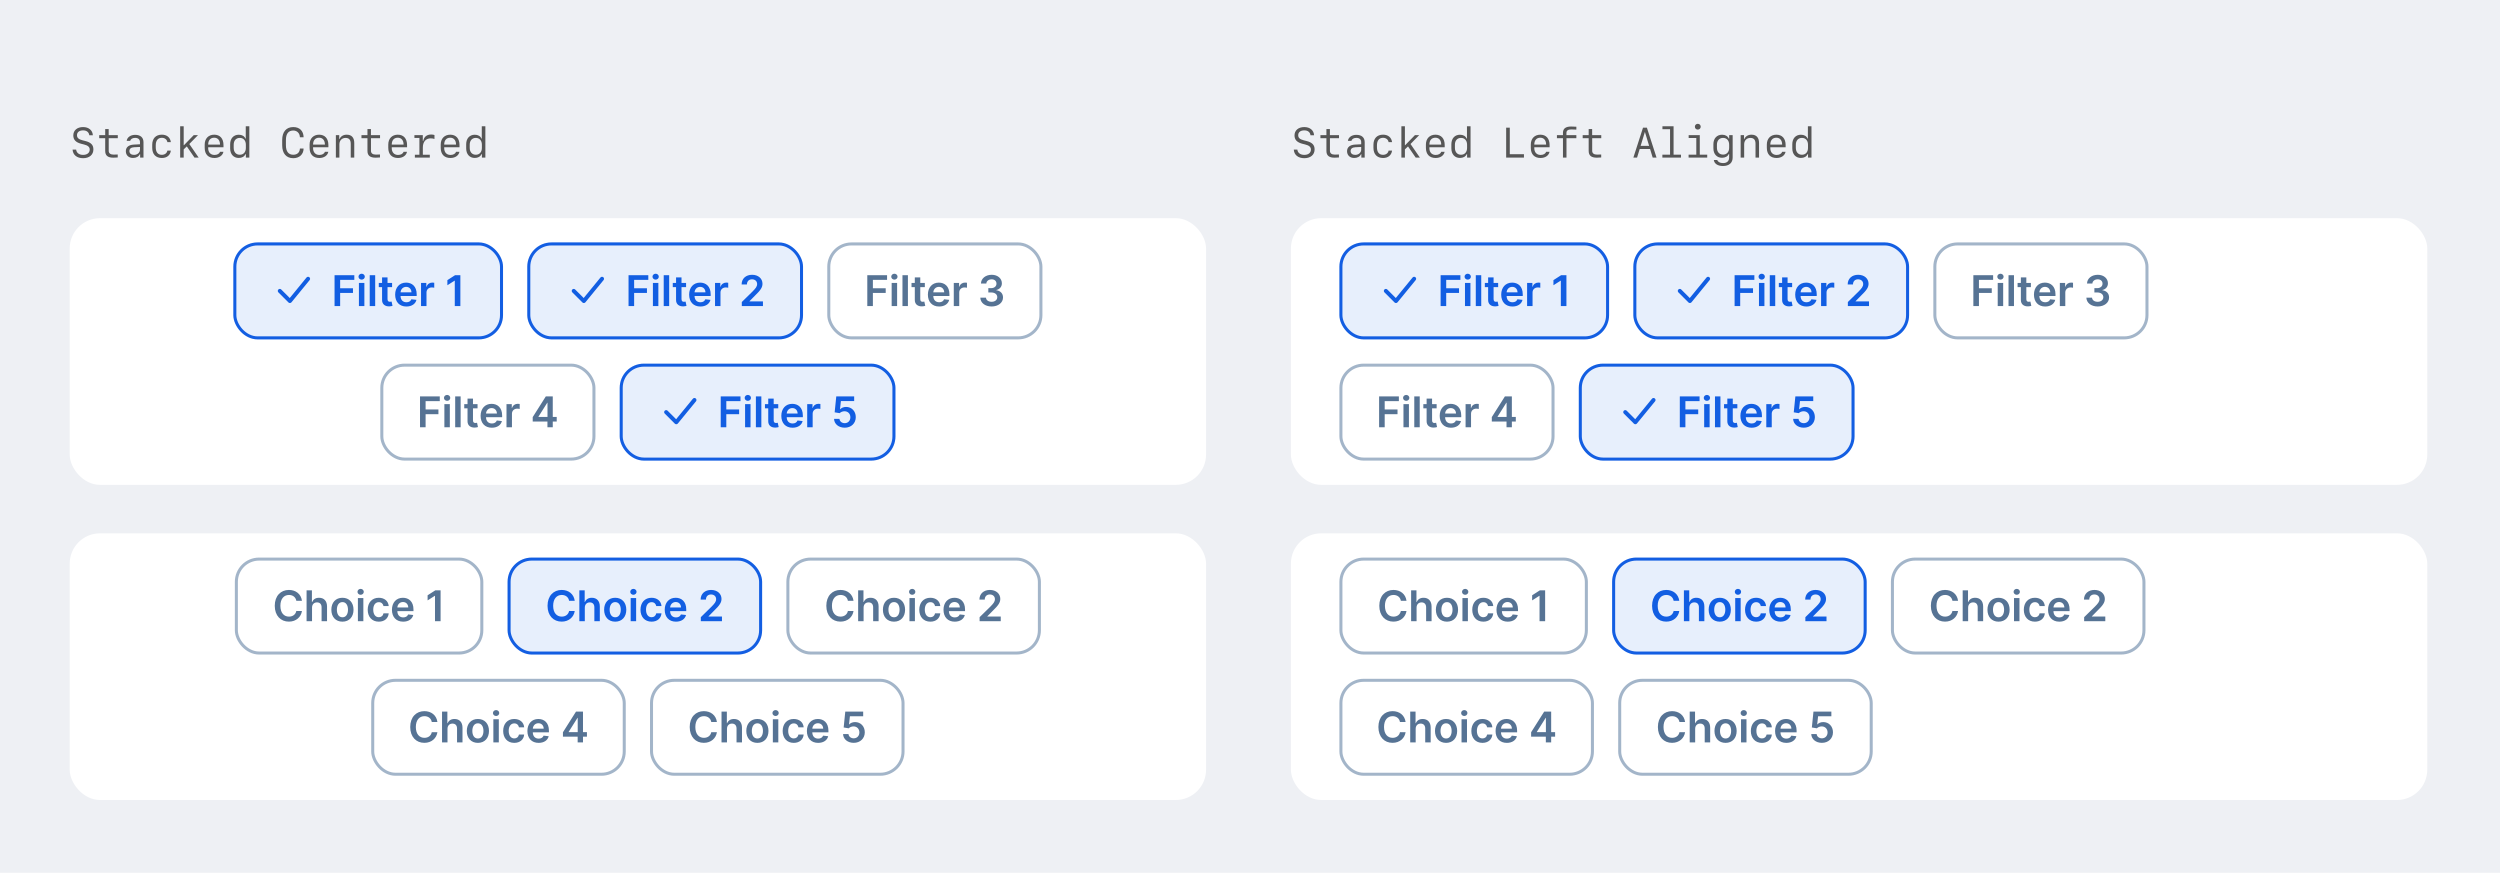 <svg width="825" height="288" viewBox="0 0 825 288" fill="none" xmlns="http://www.w3.org/2000/svg">
<rect width="825" height="288" fill="#EEF0F4"/>
<path d="M23.95 49.375C24.053 51.125 25.386 52.205 27.423 52.205C29.487 52.205 30.82 51.077 30.82 49.307C30.82 47.823 30.014 46.989 28.1 46.518L27.238 46.299C25.953 45.977 25.406 45.485 25.406 44.631C25.406 43.626 26.165 43.024 27.43 43.024C28.592 43.024 29.344 43.626 29.467 44.645H30.643C30.561 43.004 29.282 41.931 27.423 41.931C25.454 41.931 24.189 43.018 24.189 44.699C24.189 46.128 25.017 46.996 26.849 47.461L27.696 47.673C29.029 48.001 29.604 48.514 29.604 49.368C29.604 50.428 28.742 51.111 27.43 51.111C26.117 51.111 25.249 50.455 25.126 49.375H23.95ZM34.717 42.594V44.603H32.741V45.595H34.717V49.792C34.717 51.337 35.571 52.034 37.41 52.034C37.766 52.034 38.668 52 38.852 51.966V50.981C38.654 51.002 37.909 51.023 37.492 51.023C36.446 51.023 35.879 50.585 35.879 49.778V45.595H38.873V44.603H35.865V42.594H34.717ZM43.884 52.13C44.964 52.13 45.77 51.685 46.126 50.893H46.242V52.007H47.35V46.928C47.35 45.383 46.352 44.494 44.608 44.494C43.091 44.494 41.942 45.308 41.806 46.497H42.947C43.139 45.861 43.74 45.499 44.595 45.499C45.627 45.499 46.194 46.012 46.194 46.941V47.611L44.157 47.714C42.469 47.803 41.525 48.582 41.525 49.895C41.525 51.241 42.469 52.13 43.884 52.13ZM44.219 51.111C43.282 51.111 42.701 50.633 42.701 49.853C42.701 49.081 43.248 48.637 44.287 48.589L46.194 48.5V49.375C46.194 50.366 45.34 51.111 44.219 51.111ZM56.38 46.894C56.188 45.369 55.067 44.44 53.427 44.44C51.41 44.44 50.234 45.677 50.234 47.803V48.773C50.234 50.899 51.41 52.137 53.427 52.137C55.067 52.137 56.195 51.214 56.38 49.703H55.231C55.088 50.551 54.363 51.091 53.406 51.091C52.114 51.091 51.397 50.216 51.397 48.623V47.953C51.397 46.36 52.114 45.478 53.406 45.478C54.363 45.478 55.088 46.025 55.231 46.894H56.38ZM60.707 47.912H60.618V41.671H59.456V52H60.618V49.3L61.644 48.315L64.173 52H65.554L62.471 47.523L65.349 44.583H63.94L60.707 47.912ZM72.602 50.086C72.397 50.735 71.706 51.132 70.769 51.132C69.505 51.132 68.698 50.257 68.698 48.897V48.596H73.75V47.871C73.75 45.725 72.615 44.446 70.688 44.446C68.801 44.446 67.55 45.731 67.55 47.687V48.801C67.55 50.913 68.732 52.137 70.769 52.137C72.328 52.137 73.504 51.31 73.73 50.086H72.602ZM70.681 45.444C71.877 45.444 72.602 46.299 72.602 47.714H68.698C68.698 46.292 69.443 45.444 70.681 45.444ZM78.788 52.123C79.848 52.123 80.627 51.685 81.01 50.865H81.14V52H82.281V41.671H81.099V45.731H80.976C80.654 44.918 79.861 44.46 78.788 44.46C77.072 44.46 75.951 45.697 75.951 47.598V48.978C75.951 50.886 77.072 52.123 78.788 52.123ZM79.13 51.063C77.906 51.063 77.12 50.182 77.12 48.815V47.748C77.12 46.381 77.906 45.506 79.13 45.506C80.347 45.506 81.133 46.381 81.133 47.748V48.815C81.133 50.188 80.347 51.063 79.13 51.063ZM96.787 51.063C95.188 51.063 94.353 49.99 94.353 47.946V46.19C94.353 44.145 95.188 43.072 96.78 43.072C98.045 43.072 98.927 43.968 98.968 45.301H100.191C100.15 43.195 98.865 41.931 96.787 41.931C94.47 41.931 93.123 43.496 93.123 46.19V47.946C93.123 50.64 94.47 52.205 96.787 52.205C98.804 52.205 100.185 50.913 100.185 49.006H98.968C98.934 50.277 98.1 51.063 96.787 51.063ZM107.219 50.086C107.014 50.735 106.323 51.132 105.387 51.132C104.122 51.132 103.315 50.257 103.315 48.897V48.596H108.367V47.871C108.367 45.725 107.232 44.446 105.305 44.446C103.418 44.446 102.167 45.731 102.167 47.687V48.801C102.167 50.913 103.35 52.137 105.387 52.137C106.945 52.137 108.121 51.31 108.347 50.086H107.219ZM105.298 45.444C106.494 45.444 107.219 46.299 107.219 47.714H103.315C103.315 46.292 104.061 45.444 105.298 45.444ZM110.835 52H111.997V47.632C111.997 46.367 112.817 45.513 114.041 45.513C115.196 45.513 115.743 46.142 115.743 47.481V52H116.905V47.188C116.905 45.41 116.03 44.446 114.417 44.446C113.289 44.446 112.441 44.966 112.045 45.889H111.949V44.583H110.835V52ZM121.26 42.594V44.603H119.284V45.595H121.26V49.792C121.26 51.337 122.114 52.034 123.953 52.034C124.309 52.034 125.211 52 125.396 51.966V50.981C125.197 51.002 124.452 51.023 124.035 51.023C122.989 51.023 122.422 50.585 122.422 49.778V45.595H125.416V44.603H122.408V42.594H121.26ZM133.182 50.086C132.977 50.735 132.286 51.132 131.35 51.132C130.085 51.132 129.278 50.257 129.278 48.897V48.596H134.33V47.871C134.33 45.725 133.195 44.446 131.268 44.446C129.381 44.446 128.13 45.731 128.13 47.687V48.801C128.13 50.913 129.312 52.137 131.35 52.137C132.908 52.137 134.084 51.31 134.31 50.086H133.182ZM131.261 45.444C132.457 45.444 133.182 46.299 133.182 47.714H129.278C129.278 46.292 130.023 45.444 131.261 45.444ZM139.539 48.678C139.539 46.791 140.51 45.656 142.15 45.656C142.554 45.656 143.032 45.738 143.374 45.861V44.556C143.128 44.453 142.725 44.392 142.301 44.392C140.872 44.392 139.949 45.102 139.676 46.477H139.525V44.583H136.757V45.513H138.404V51.07H136.907V52H141.836V51.07H139.539V48.678ZM150.49 50.086C150.285 50.735 149.595 51.132 148.658 51.132C147.394 51.132 146.587 50.257 146.587 48.897V48.596H151.639V47.871C151.639 45.725 150.504 44.446 148.576 44.446C146.689 44.446 145.438 45.731 145.438 47.687V48.801C145.438 50.913 146.621 52.137 148.658 52.137C150.217 52.137 151.393 51.31 151.618 50.086H150.49ZM148.569 45.444C149.766 45.444 150.49 46.299 150.49 47.714H146.587C146.587 46.292 147.332 45.444 148.569 45.444ZM156.677 52.123C157.736 52.123 158.516 51.685 158.898 50.865H159.028V52H160.17V41.671H158.987V45.731H158.864C158.543 44.918 157.75 44.46 156.677 44.46C154.961 44.46 153.84 45.697 153.84 47.598V48.978C153.84 50.886 154.961 52.123 156.677 52.123ZM157.019 51.063C155.795 51.063 155.009 50.182 155.009 48.815V47.748C155.009 46.381 155.795 45.506 157.019 45.506C158.235 45.506 159.021 46.381 159.021 47.748V48.815C159.021 50.188 158.235 51.063 157.019 51.063Z" fill="#565656"/>
<rect x="23" y="72" width="375" height="88" rx="10" fill="white"/>
<g clip-path="url(#clip0_937_15391)">
<rect width="16" height="16" transform="translate(89 88)" fill="white" fill-opacity="0.01"/>
<path d="M92.805 95.532C92.544 95.271 92.122 95.271 91.862 95.532C91.602 95.792 91.602 96.214 91.862 96.475L95.195 99.808C95.474 100.087 95.933 100.064 96.183 99.759L102.183 92.425C102.416 92.14 102.374 91.72 102.089 91.487C101.804 91.254 101.384 91.296 101.151 91.581L95.617 98.344L92.805 95.532Z" fill="#135EE2"/>
<path d="M110.404 101V90.818H116.926V92.364H112.248V95.129H116.479V96.675H112.248V101H110.404ZM118.443 101V93.364H120.243V101H118.443ZM119.348 92.28C118.771 92.28 118.304 91.842 118.304 91.305C118.304 90.763 118.771 90.326 119.348 90.326C119.92 90.326 120.387 90.763 120.387 91.305C120.387 91.842 119.92 92.28 119.348 92.28ZM123.809 90.818V101H122.01V90.818H123.809ZM129.389 93.364V94.756H127.883V98.703C127.883 99.429 128.246 99.588 128.698 99.588C128.922 99.588 129.126 99.543 129.225 99.519L129.529 100.925C129.335 100.99 128.982 101.089 128.47 101.104C127.117 101.144 126.073 100.438 126.083 99.001V94.756H124.999V93.364H126.083V91.534H127.883V93.364H129.389ZM134.109 101.149C131.807 101.149 130.4 99.623 130.4 97.227C130.4 94.87 131.827 93.264 134.015 93.264C135.894 93.264 137.505 94.442 137.505 97.122V97.674H132.185C132.2 98.981 132.971 99.747 134.134 99.747C134.91 99.747 135.506 99.409 135.75 98.763L137.43 98.952C137.112 100.279 135.889 101.149 134.109 101.149ZM132.19 96.461H135.78C135.77 95.422 135.074 94.666 134.039 94.666C132.966 94.666 132.245 95.487 132.19 96.461ZM138.943 101V93.364H140.688V94.636H140.768C141.046 93.751 141.777 93.254 142.652 93.254C142.851 93.254 143.134 93.274 143.298 93.304V94.96C143.144 94.91 142.766 94.855 142.463 94.855C141.474 94.855 140.743 95.541 140.743 96.511V101H138.943ZM151.92 90.818V101H150.076V92.613H150.016L147.635 94.134V92.444L150.165 90.818H151.92Z" fill="#135EE2"/>
<rect opacity="0.1" x="77" y="80" width="89" height="32" fill="#135EE2"/>
</g>
<rect x="77.5" y="80.5" width="88" height="31" rx="7.5" stroke="#135EE2"/>
<g clip-path="url(#clip1_937_15391)">
<rect width="16" height="16" transform="translate(186 88)" fill="white" fill-opacity="0.01"/>
<path d="M189.805 95.532C189.544 95.271 189.122 95.271 188.862 95.532C188.602 95.792 188.602 96.214 188.862 96.475L192.195 99.808C192.474 100.087 192.933 100.064 193.183 99.759L199.183 92.425C199.416 92.14 199.374 91.72 199.089 91.487C198.804 91.254 198.384 91.296 198.151 91.581L192.617 98.344L189.805 95.532Z" fill="#135EE2"/>
<path d="M207.419 101V90.818H213.942V92.364H209.264V95.129H213.495V96.675H209.264V101H207.419ZM215.459 101V93.364H217.259V101H215.459ZM216.364 92.28C215.787 92.28 215.32 91.842 215.32 91.305C215.32 90.763 215.787 90.326 216.364 90.326C216.935 90.326 217.403 90.763 217.403 91.305C217.403 91.842 216.935 92.28 216.364 92.28ZM220.825 90.818V101H219.025V90.818H220.825ZM226.405 93.364V94.756H224.899V98.703C224.899 99.429 225.261 99.588 225.714 99.588C225.938 99.588 226.141 99.543 226.241 99.519L226.544 100.925C226.35 100.99 225.997 101.089 225.485 101.104C224.133 101.144 223.089 100.438 223.099 99.001V94.756H222.015V93.364H223.099V91.534H224.899V93.364H226.405ZM231.125 101.149C228.823 101.149 227.416 99.623 227.416 97.227C227.416 94.87 228.843 93.264 231.03 93.264C232.91 93.264 234.52 94.442 234.52 97.122V97.674H229.201C229.216 98.981 229.986 99.747 231.15 99.747C231.925 99.747 232.522 99.409 232.765 98.763L234.446 98.952C234.128 100.279 232.905 101.149 231.125 101.149ZM229.206 96.461H232.795C232.785 95.422 232.089 94.666 231.055 94.666C229.981 94.666 229.26 95.487 229.206 96.461ZM235.959 101V93.364H237.704V94.636H237.783C238.062 93.751 238.793 93.254 239.668 93.254C239.867 93.254 240.15 93.274 240.314 93.304V94.96C240.16 94.91 239.782 94.855 239.479 94.855C238.489 94.855 237.759 95.541 237.759 96.511V101H235.959ZM244.794 101V99.668L248.329 96.202C249.333 95.183 249.851 94.577 249.851 93.727C249.851 92.767 249.13 92.175 248.16 92.175C247.146 92.175 246.49 92.827 246.49 93.866H244.735C244.735 91.932 246.167 90.679 248.185 90.679C250.233 90.679 251.62 91.927 251.62 93.632C251.62 94.781 251.074 95.705 249.095 97.604L247.34 99.389V99.459H251.775V101H244.794Z" fill="#135EE2"/>
<rect opacity="0.1" x="174" y="80" width="91" height="32" fill="#135EE2"/>
</g>
<rect x="174.5" y="80.5" width="90" height="31" rx="7.5" stroke="#135EE2"/>
<rect x="273.5" y="80.5" width="70" height="31" rx="7.5" stroke="#A3B5C9"/>
<path d="M286.207 101V90.818H292.73V92.364H288.052V95.129H292.283V96.675H288.052V101H286.207ZM294.247 101V93.364H296.047V101H294.247ZM295.152 92.28C294.575 92.28 294.108 91.842 294.108 91.305C294.108 90.763 294.575 90.326 295.152 90.326C295.724 90.326 296.191 90.763 296.191 91.305C296.191 91.842 295.724 92.28 295.152 92.28ZM299.613 90.818V101H297.813V90.818H299.613ZM305.193 93.364V94.756H303.687V98.703C303.687 99.429 304.05 99.588 304.502 99.588C304.726 99.588 304.93 99.543 305.029 99.519L305.332 100.925C305.138 100.99 304.785 101.089 304.273 101.104C302.921 101.144 301.877 100.438 301.887 99.001V94.756H300.803V93.364H301.887V91.534H303.687V93.364H305.193ZM309.913 101.149C307.611 101.149 306.204 99.623 306.204 97.227C306.204 94.87 307.631 93.264 309.818 93.264C311.698 93.264 313.308 94.442 313.308 97.122V97.674H307.989C308.004 98.981 308.774 99.747 309.938 99.747C310.713 99.747 311.31 99.409 311.553 98.763L313.234 98.952C312.916 100.279 311.693 101.149 309.913 101.149ZM307.994 96.461H311.583C311.573 95.422 310.877 94.666 309.843 94.666C308.769 94.666 308.048 95.487 307.994 96.461ZM314.747 101V93.364H316.492V94.636H316.572C316.85 93.751 317.581 93.254 318.456 93.254C318.655 93.254 318.938 93.274 319.102 93.304V94.96C318.948 94.91 318.57 94.855 318.267 94.855C317.277 94.855 316.547 95.541 316.547 96.511V101H314.747ZM327.237 101.139C325.089 101.139 323.553 99.951 323.503 98.231H325.372C325.417 99.061 326.208 99.593 327.232 99.593C328.32 99.593 329.101 98.977 329.096 98.077C329.101 97.157 328.335 96.511 327.048 96.511H326.148V95.089H327.048C328.102 95.089 328.837 94.497 328.833 93.607C328.837 92.752 328.206 92.175 327.257 92.175C326.317 92.175 325.521 92.707 325.492 93.562H323.717C323.757 91.857 325.288 90.679 327.266 90.679C329.3 90.679 330.622 91.947 330.617 93.498C330.622 94.641 329.882 95.462 328.778 95.7V95.78C330.205 95.984 331 96.898 330.995 98.171C331 99.891 329.414 101.139 327.237 101.139Z" fill="#567394"/>
<rect x="126" y="120.5" width="70" height="31" rx="7.5" stroke="#A3B5C9"/>
<path d="M138.605 141V130.818H145.128V132.364H140.449V135.129H144.68V136.675H140.449V141H138.605ZM146.644 141V133.364H148.444V141H146.644ZM147.549 132.28C146.973 132.28 146.505 131.842 146.505 131.305C146.505 130.763 146.973 130.326 147.549 130.326C148.121 130.326 148.588 130.763 148.588 131.305C148.588 131.842 148.121 132.28 147.549 132.28ZM152.011 130.818V141H150.211V130.818H152.011ZM157.59 133.364V134.756H156.084V138.703C156.084 139.429 156.447 139.588 156.899 139.588C157.123 139.588 157.327 139.543 157.426 139.518L157.73 140.925C157.536 140.99 157.183 141.089 156.671 141.104C155.318 141.144 154.274 140.438 154.284 139.001V134.756H153.201V133.364H154.284V131.534H156.084V133.364H157.59ZM162.31 141.149C160.008 141.149 158.601 139.623 158.601 137.227C158.601 134.87 160.028 133.264 162.216 133.264C164.095 133.264 165.706 134.442 165.706 137.122V137.674H160.386C160.401 138.982 161.172 139.747 162.335 139.747C163.111 139.747 163.707 139.409 163.951 138.763L165.631 138.952C165.313 140.279 164.09 141.149 162.31 141.149ZM160.391 136.461H163.981C163.971 135.422 163.275 134.666 162.241 134.666C161.167 134.666 160.446 135.487 160.391 136.461ZM167.144 141V133.364H168.889V134.636H168.969C169.247 133.751 169.978 133.254 170.853 133.254C171.052 133.254 171.335 133.274 171.5 133.304V134.96C171.345 134.91 170.968 134.855 170.664 134.855C169.675 134.855 168.944 135.541 168.944 136.511V141H167.144ZM175.796 139.111V137.644L180.116 130.818H182.413V137.594H183.716V139.111H182.413V141H180.653V139.111H175.796ZM180.673 137.594V132.906H180.594L177.685 137.515V137.594H180.673Z" fill="#567394"/>
<g clip-path="url(#clip2_937_15391)">
<rect width="16" height="16" transform="translate(216.5 128)" fill="white" fill-opacity="0.01"/>
<path d="M220.305 135.532C220.044 135.271 219.622 135.271 219.362 135.532C219.102 135.792 219.102 136.214 219.362 136.475L222.695 139.808C222.974 140.087 223.433 140.064 223.683 139.759L229.683 132.425C229.916 132.14 229.874 131.72 229.589 131.487C229.304 131.254 228.884 131.296 228.651 131.581L223.117 138.344L220.305 135.532Z" fill="#135EE2"/>
<path d="M237.837 141V130.818H244.36V132.364H239.682V135.129H243.913V136.675H239.682V141H237.837ZM245.877 141V133.364H247.677V141H245.877ZM246.782 132.28C246.205 132.28 245.738 131.842 245.738 131.305C245.738 130.763 246.205 130.326 246.782 130.326C247.353 130.326 247.821 130.763 247.821 131.305C247.821 131.842 247.353 132.28 246.782 132.28ZM251.243 130.818V141H249.443V130.818H251.243ZM256.823 133.364V134.756H255.317V138.703C255.317 139.429 255.679 139.588 256.132 139.588C256.356 139.588 256.559 139.543 256.659 139.518L256.962 140.925C256.768 140.99 256.415 141.089 255.903 141.104C254.551 141.144 253.507 140.438 253.517 139.001V134.756H252.433V133.364H253.517V131.534H255.317V133.364H256.823ZM261.543 141.149C259.241 141.149 257.834 139.623 257.834 137.227C257.834 134.87 259.261 133.264 261.448 133.264C263.327 133.264 264.938 134.442 264.938 137.122V137.674H259.619C259.634 138.982 260.404 139.747 261.568 139.747C262.343 139.747 262.94 139.409 263.183 138.763L264.864 138.952C264.546 140.279 263.323 141.149 261.543 141.149ZM259.624 136.461H263.213C263.203 135.422 262.507 134.666 261.473 134.666C260.399 134.666 259.678 135.487 259.624 136.461ZM266.377 141V133.364H268.122V134.636H268.201C268.48 133.751 269.211 133.254 270.086 133.254C270.285 133.254 270.568 133.274 270.732 133.304V134.96C270.578 134.91 270.2 134.855 269.897 134.855C268.907 134.855 268.177 135.541 268.177 136.511V141H266.377ZM278.752 141.139C276.764 141.139 275.287 139.921 275.237 138.231H277.027C277.092 139.066 277.832 139.648 278.752 139.648C279.841 139.648 280.626 138.837 280.621 137.699C280.626 136.545 279.821 135.72 278.702 135.715C278.091 135.71 277.445 135.964 277.102 136.342L275.436 136.068L275.968 130.818H281.874V132.359H277.494L277.201 135.059H277.261C277.639 134.612 278.369 134.283 279.195 134.283C281.044 134.283 282.406 135.695 282.406 137.654C282.406 139.678 280.905 141.139 278.752 141.139Z" fill="#135EE2"/>
<rect opacity="0.1" x="204.5" y="120" width="91" height="32" fill="#135EE2"/>
</g>
<rect x="205" y="120.5" width="90" height="31" rx="7.5" stroke="#135EE2"/>
<rect x="23" y="176" width="375" height="88" rx="10" fill="white"/>
<rect x="78" y="184.5" width="81" height="31" rx="7.5" stroke="#A3B5C9"/>
<path d="M99.645 198.254H97.786C97.572 197.036 96.603 196.335 95.365 196.335C93.699 196.335 92.526 197.612 92.526 199.909C92.526 202.246 93.709 203.484 95.36 203.484C96.578 203.484 97.552 202.812 97.786 201.619L99.645 201.629C99.362 203.573 97.756 205.139 95.335 205.139C92.65 205.139 90.672 203.195 90.672 199.909C90.672 196.618 92.675 194.679 95.335 194.679C97.592 194.679 99.332 195.991 99.645 198.254ZM102.971 200.526V205H101.171V194.818H102.931V198.661H103.02C103.373 197.796 104.119 197.264 105.292 197.264C106.878 197.264 107.922 198.293 107.922 200.138V205H106.123V200.416C106.123 199.387 105.566 198.786 104.621 198.786C103.657 198.786 102.971 199.422 102.971 200.526ZM113.004 205.149C110.767 205.149 109.345 203.573 109.345 201.212C109.345 198.845 110.767 197.264 113.004 197.264C115.241 197.264 116.663 198.845 116.663 201.212C116.663 203.573 115.241 205.149 113.004 205.149ZM113.014 203.707C114.232 203.707 114.838 202.604 114.838 201.207C114.838 199.81 114.232 198.691 113.014 198.691C111.776 198.691 111.169 199.81 111.169 201.207C111.169 202.604 111.776 203.707 113.014 203.707ZM118.106 205V197.364H119.906V205H118.106ZM119.011 196.28C118.434 196.28 117.967 195.842 117.967 195.305C117.967 194.763 118.434 194.326 119.011 194.326C119.583 194.326 120.05 194.763 120.05 195.305C120.05 195.842 119.583 196.28 119.011 196.28ZM125.004 205.149C122.722 205.149 121.345 203.523 121.345 201.212C121.345 198.88 122.757 197.264 124.994 197.264C126.858 197.264 128.151 198.353 128.275 200.009H126.555C126.416 199.273 125.884 198.716 125.019 198.716C123.91 198.716 123.169 199.641 123.169 201.182C123.169 202.743 123.895 203.683 125.019 203.683C125.809 203.683 126.401 203.21 126.555 202.39H128.275C128.146 204.011 126.923 205.149 125.004 205.149ZM133.05 205.149C130.748 205.149 129.341 203.623 129.341 201.227C129.341 198.87 130.768 197.264 132.955 197.264C134.834 197.264 136.445 198.442 136.445 201.122V201.674H131.126C131.14 202.982 131.911 203.747 133.074 203.747C133.85 203.747 134.447 203.409 134.69 202.763L136.371 202.952C136.052 204.279 134.829 205.149 133.05 205.149ZM131.13 200.461H134.72C134.71 199.422 134.014 198.666 132.98 198.666C131.906 198.666 131.185 199.487 131.13 200.461ZM145.394 194.818V205H143.549V196.613H143.49L141.108 198.134V196.444L143.639 194.818H145.394Z" fill="#567394"/>
<g clip-path="url(#clip3_937_15391)">
<path d="M189.661 198.254H187.802C187.588 197.036 186.618 196.335 185.38 196.335C183.715 196.335 182.542 197.612 182.542 199.909C182.542 202.246 183.725 203.484 185.375 203.484C186.593 203.484 187.568 202.812 187.802 201.619L189.661 201.629C189.378 203.573 187.772 205.139 185.351 205.139C182.666 205.139 180.687 203.195 180.687 199.909C180.687 196.618 182.691 194.679 185.351 194.679C187.608 194.679 189.348 195.991 189.661 198.254ZM192.986 200.526V205H191.186V194.818H192.946V198.661H193.036C193.389 197.796 194.135 197.264 195.308 197.264C196.894 197.264 197.938 198.293 197.938 200.138V205H196.138V200.416C196.138 199.387 195.581 198.786 194.637 198.786C193.672 198.786 192.986 199.422 192.986 200.526ZM203.019 205.149C200.782 205.149 199.36 203.573 199.36 201.212C199.36 198.845 200.782 197.264 203.019 197.264C205.257 197.264 206.678 198.845 206.678 201.212C206.678 203.573 205.257 205.149 203.019 205.149ZM203.029 203.707C204.247 203.707 204.854 202.604 204.854 201.207C204.854 199.81 204.247 198.691 203.029 198.691C201.791 198.691 201.185 199.81 201.185 201.207C201.185 202.604 201.791 203.707 203.029 203.707ZM208.122 205V197.364H209.922V205H208.122ZM209.027 196.28C208.45 196.28 207.983 195.842 207.983 195.305C207.983 194.763 208.45 194.326 209.027 194.326C209.599 194.326 210.066 194.763 210.066 195.305C210.066 195.842 209.599 196.28 209.027 196.28ZM215.019 205.149C212.737 205.149 211.36 203.523 211.36 201.212C211.36 198.88 212.772 197.264 215.009 197.264C216.874 197.264 218.166 198.353 218.291 200.009H216.57C216.431 199.273 215.899 198.716 215.034 198.716C213.926 198.716 213.185 199.641 213.185 201.182C213.185 202.743 213.911 203.683 215.034 203.683C215.825 203.683 216.416 203.21 216.57 202.39H218.291C218.161 204.011 216.938 205.149 215.019 205.149ZM223.065 205.149C220.763 205.149 219.356 203.623 219.356 201.227C219.356 198.87 220.783 197.264 222.971 197.264C224.85 197.264 226.461 198.442 226.461 201.122V201.674H221.141C221.156 202.982 221.927 203.747 223.09 203.747C223.866 203.747 224.462 203.409 224.706 202.763L226.386 202.952C226.068 204.279 224.845 205.149 223.065 205.149ZM221.146 200.461H224.736C224.726 199.422 224.03 198.666 222.996 198.666C221.922 198.666 221.201 199.487 221.146 200.461ZM231.268 205V203.668L234.803 200.202C235.807 199.183 236.324 198.577 236.324 197.727C236.324 196.767 235.603 196.175 234.634 196.175C233.62 196.175 232.963 196.827 232.963 197.866H231.208C231.208 195.932 232.64 194.679 234.659 194.679C236.707 194.679 238.094 195.927 238.094 197.632C238.094 198.781 237.547 199.705 235.568 201.604L233.814 203.389V203.459H238.248V205H231.268Z" fill="#135EE2"/>
<rect opacity="0.1" x="167.5" y="184" width="84" height="32" fill="#135EE2"/>
</g>
<rect x="168" y="184.5" width="83" height="31" rx="7.5" stroke="#135EE2"/>
<rect x="260" y="184.5" width="83" height="31" rx="7.5" stroke="#A3B5C9"/>
<path d="M281.661 198.254H279.802C279.588 197.036 278.618 196.335 277.38 196.335C275.715 196.335 274.542 197.612 274.542 199.909C274.542 202.246 275.725 203.484 277.375 203.484C278.593 203.484 279.568 202.812 279.802 201.619L281.661 201.629C281.378 203.573 279.772 205.139 277.351 205.139C274.666 205.139 272.687 203.195 272.687 199.909C272.687 196.618 274.691 194.679 277.351 194.679C279.608 194.679 281.348 195.991 281.661 198.254ZM284.986 200.526V205H283.186V194.818H284.946V198.661H285.036C285.389 197.796 286.135 197.264 287.308 197.264C288.894 197.264 289.938 198.293 289.938 200.138V205H288.138V200.416C288.138 199.387 287.581 198.786 286.637 198.786C285.672 198.786 284.986 199.422 284.986 200.526ZM295.019 205.149C292.782 205.149 291.36 203.573 291.36 201.212C291.36 198.845 292.782 197.264 295.019 197.264C297.257 197.264 298.678 198.845 298.678 201.212C298.678 203.573 297.257 205.149 295.019 205.149ZM295.029 203.707C296.247 203.707 296.854 202.604 296.854 201.207C296.854 199.81 296.247 198.691 295.029 198.691C293.791 198.691 293.185 199.81 293.185 201.207C293.185 202.604 293.791 203.707 295.029 203.707ZM300.122 205V197.364H301.922V205H300.122ZM301.027 196.28C300.45 196.28 299.983 195.842 299.983 195.305C299.983 194.763 300.45 194.326 301.027 194.326C301.599 194.326 302.066 194.763 302.066 195.305C302.066 195.842 301.599 196.28 301.027 196.28ZM307.019 205.149C304.737 205.149 303.36 203.523 303.36 201.212C303.36 198.88 304.772 197.264 307.009 197.264C308.874 197.264 310.166 198.353 310.291 200.009H308.57C308.431 199.273 307.899 198.716 307.034 198.716C305.926 198.716 305.185 199.641 305.185 201.182C305.185 202.743 305.911 203.683 307.034 203.683C307.825 203.683 308.416 203.21 308.57 202.39H310.291C310.161 204.011 308.938 205.149 307.019 205.149ZM315.065 205.149C312.763 205.149 311.356 203.623 311.356 201.227C311.356 198.87 312.783 197.264 314.971 197.264C316.85 197.264 318.461 198.442 318.461 201.122V201.674H313.141C313.156 202.982 313.927 203.747 315.09 203.747C315.866 203.747 316.462 203.409 316.706 202.763L318.386 202.952C318.068 204.279 316.845 205.149 315.065 205.149ZM313.146 200.461H316.736C316.726 199.422 316.03 198.666 314.996 198.666C313.922 198.666 313.201 199.487 313.146 200.461ZM323.268 205V203.668L326.803 200.202C327.807 199.183 328.324 198.577 328.324 197.727C328.324 196.767 327.603 196.175 326.634 196.175C325.62 196.175 324.963 196.827 324.963 197.866H323.208C323.208 195.932 324.64 194.679 326.659 194.679C328.707 194.679 330.094 195.927 330.094 197.632C330.094 198.781 329.547 199.705 327.568 201.604L325.814 203.389V203.459H330.248V205H323.268Z" fill="#567394"/>
<rect x="123" y="224.5" width="83" height="31" rx="7.5" stroke="#A3B5C9"/>
<path d="M144.346 238.254H142.487C142.273 237.036 141.304 236.335 140.066 236.335C138.4 236.335 137.227 237.612 137.227 239.909C137.227 242.246 138.41 243.484 140.061 243.484C141.279 243.484 142.253 242.812 142.487 241.619L144.346 241.629C144.063 243.573 142.457 245.139 140.036 245.139C137.351 245.139 135.373 243.195 135.373 239.909C135.373 236.618 137.376 234.679 140.036 234.679C142.293 234.679 144.033 235.991 144.346 238.254ZM147.672 240.526V245H145.872V234.818H147.632V238.661H147.721C148.074 237.796 148.82 237.264 149.993 237.264C151.579 237.264 152.623 238.293 152.623 240.138V245H150.824V240.416C150.824 239.387 150.267 238.786 149.322 238.786C148.358 238.786 147.672 239.422 147.672 240.526ZM157.705 245.149C155.468 245.149 154.046 243.573 154.046 241.212C154.046 238.845 155.468 237.264 157.705 237.264C159.942 237.264 161.364 238.845 161.364 241.212C161.364 243.573 159.942 245.149 157.705 245.149ZM157.715 243.707C158.933 243.707 159.539 242.604 159.539 241.207C159.539 239.81 158.933 238.691 157.715 238.691C156.477 238.691 155.87 239.81 155.87 241.207C155.87 242.604 156.477 243.707 157.715 243.707ZM162.808 245V237.364H164.607V245H162.808ZM163.712 236.28C163.136 236.28 162.668 235.842 162.668 235.305C162.668 234.763 163.136 234.326 163.712 234.326C164.284 234.326 164.751 234.763 164.751 235.305C164.751 235.842 164.284 236.28 163.712 236.28ZM169.705 245.149C167.423 245.149 166.046 243.523 166.046 241.212C166.046 238.88 167.458 237.264 169.695 237.264C171.559 237.264 172.852 238.353 172.976 240.009H171.256C171.117 239.273 170.585 238.716 169.72 238.716C168.611 238.716 167.87 239.641 167.87 241.182C167.87 242.743 168.596 243.683 169.72 243.683C170.51 243.683 171.102 243.21 171.256 242.39H172.976C172.847 244.011 171.624 245.149 169.705 245.149ZM177.751 245.149C175.449 245.149 174.042 243.623 174.042 241.227C174.042 238.87 175.469 237.264 177.656 237.264C179.535 237.264 181.146 238.442 181.146 241.122V241.674H175.827C175.842 242.982 176.612 243.747 177.776 243.747C178.551 243.747 179.148 243.409 179.391 242.763L181.072 242.952C180.754 244.279 179.531 245.149 177.751 245.149ZM175.832 240.461H179.421C179.411 239.422 178.715 238.666 177.681 238.666C176.607 238.666 175.886 239.487 175.832 240.461ZM185.77 243.111V241.644L190.09 234.818H192.387V241.594H193.689V243.111H192.387V245H190.627V243.111H185.77ZM190.647 241.594V236.906H190.567L187.659 241.515V241.594H190.647Z" fill="#567394"/>
<rect x="215" y="224.5" width="83" height="31" rx="7.5" stroke="#A3B5C9"/>
<path d="M236.579 238.254H234.72C234.506 237.036 233.536 236.335 232.298 236.335C230.633 236.335 229.46 237.612 229.46 239.909C229.46 242.246 230.643 243.484 232.293 243.484C233.511 243.484 234.486 242.812 234.72 241.619L236.579 241.629C236.296 243.573 234.69 245.139 232.269 245.139C229.584 245.139 227.605 243.195 227.605 239.909C227.605 236.618 229.609 234.679 232.269 234.679C234.526 234.679 236.266 235.991 236.579 238.254ZM239.904 240.526V245H238.104V234.818H239.864V238.661H239.954C240.307 237.796 241.053 237.264 242.226 237.264C243.812 237.264 244.856 238.293 244.856 240.138V245H243.056V240.416C243.056 239.387 242.499 238.786 241.555 238.786C240.59 238.786 239.904 239.422 239.904 240.526ZM249.937 245.149C247.7 245.149 246.278 243.573 246.278 241.212C246.278 238.845 247.7 237.264 249.937 237.264C252.175 237.264 253.596 238.845 253.596 241.212C253.596 243.573 252.175 245.149 249.937 245.149ZM249.947 243.707C251.165 243.707 251.772 242.604 251.772 241.207C251.772 239.81 251.165 238.691 249.947 238.691C248.709 238.691 248.103 239.81 248.103 241.207C248.103 242.604 248.709 243.707 249.947 243.707ZM255.04 245V237.364H256.84V245H255.04ZM255.945 236.28C255.368 236.28 254.901 235.842 254.901 235.305C254.901 234.763 255.368 234.326 255.945 234.326C256.517 234.326 256.984 234.763 256.984 235.305C256.984 235.842 256.517 236.28 255.945 236.28ZM261.937 245.149C259.655 245.149 258.278 243.523 258.278 241.212C258.278 238.88 259.69 237.264 261.927 237.264C263.792 237.264 265.084 238.353 265.209 240.009H263.488C263.349 239.273 262.817 238.716 261.952 238.716C260.844 238.716 260.103 239.641 260.103 241.182C260.103 242.743 260.829 243.683 261.952 243.683C262.743 243.683 263.334 243.21 263.488 242.39H265.209C265.079 244.011 263.856 245.149 261.937 245.149ZM269.983 245.149C267.681 245.149 266.274 243.623 266.274 241.227C266.274 238.87 267.701 237.264 269.889 237.264C271.768 237.264 273.379 238.442 273.379 241.122V241.674H268.059C268.074 242.982 268.845 243.747 270.008 243.747C270.784 243.747 271.38 243.409 271.624 242.763L273.304 242.952C272.986 244.279 271.763 245.149 269.983 245.149ZM268.064 240.461H271.654C271.644 239.422 270.948 238.666 269.914 238.666C268.84 238.666 268.119 239.487 268.064 240.461ZM281.726 245.139C279.737 245.139 278.261 243.921 278.211 242.231H280.001C280.065 243.066 280.806 243.648 281.726 243.648C282.815 243.648 283.6 242.837 283.595 241.699C283.6 240.545 282.795 239.72 281.676 239.715C281.065 239.71 280.418 239.964 280.075 240.342L278.41 240.068L278.942 234.818H284.848V236.359H280.468L280.175 239.059H280.234C280.612 238.612 281.343 238.283 282.168 238.283C284.018 238.283 285.38 239.695 285.38 241.654C285.38 243.678 283.878 245.139 281.726 245.139Z" fill="#567394"/>
<path d="M426.95 49.375C427.053 51.125 428.386 52.205 430.423 52.205C432.487 52.205 433.82 51.077 433.82 49.307C433.82 47.823 433.014 46.989 431.1 46.518L430.238 46.299C428.953 45.977 428.406 45.485 428.406 44.631C428.406 43.626 429.165 43.024 430.43 43.024C431.592 43.024 432.344 43.626 432.467 44.645H433.643C433.561 43.004 432.282 41.931 430.423 41.931C428.454 41.931 427.189 43.018 427.189 44.699C427.189 46.128 428.017 46.996 429.849 47.461L430.696 47.673C432.029 48.001 432.604 48.514 432.604 49.368C432.604 50.428 431.742 51.111 430.43 51.111C429.117 51.111 428.249 50.455 428.126 49.375H426.95ZM437.717 42.594V44.603H435.741V45.595H437.717V49.792C437.717 51.337 438.571 52.034 440.41 52.034C440.766 52.034 441.668 52 441.853 51.966V50.981C441.654 51.002 440.909 51.023 440.492 51.023C439.446 51.023 438.879 50.585 438.879 49.778V45.595H441.873V44.603H438.865V42.594H437.717ZM446.884 52.13C447.964 52.13 448.771 51.685 449.126 50.893H449.242V52.007H450.35V46.928C450.35 45.383 449.352 44.494 447.608 44.494C446.091 44.494 444.942 45.308 444.806 46.497H445.947C446.139 45.861 446.74 45.499 447.595 45.499C448.627 45.499 449.194 46.012 449.194 46.941V47.611L447.157 47.714C445.469 47.803 444.525 48.582 444.525 49.895C444.525 51.241 445.469 52.13 446.884 52.13ZM447.219 51.111C446.282 51.111 445.701 50.633 445.701 49.853C445.701 49.081 446.248 48.637 447.287 48.589L449.194 48.5V49.375C449.194 50.366 448.34 51.111 447.219 51.111ZM459.38 46.894C459.188 45.369 458.067 44.44 456.427 44.44C454.41 44.44 453.234 45.677 453.234 47.803V48.773C453.234 50.899 454.41 52.137 456.427 52.137C458.067 52.137 459.195 51.214 459.38 49.703H458.231C458.088 50.551 457.363 51.091 456.406 51.091C455.114 51.091 454.396 50.216 454.396 48.623V47.953C454.396 46.36 455.114 45.478 456.406 45.478C457.363 45.478 458.088 46.025 458.231 46.894H459.38ZM463.707 47.912H463.618V41.671H462.456V52H463.618V49.3L464.644 48.315L467.173 52H468.554L465.471 47.523L468.349 44.583H466.94L463.707 47.912ZM475.602 50.086C475.396 50.735 474.706 51.132 473.77 51.132C472.505 51.132 471.698 50.257 471.698 48.897V48.596H476.75V47.871C476.75 45.725 475.615 44.446 473.688 44.446C471.801 44.446 470.55 45.731 470.55 47.687V48.801C470.55 50.913 471.732 52.137 473.77 52.137C475.328 52.137 476.504 51.31 476.729 50.086H475.602ZM473.681 45.444C474.877 45.444 475.602 46.299 475.602 47.714H471.698C471.698 46.292 472.443 45.444 473.681 45.444ZM481.788 52.123C482.848 52.123 483.627 51.685 484.01 50.865H484.14V52H485.281V41.671H484.099V45.731H483.976C483.654 44.918 482.861 44.46 481.788 44.46C480.072 44.46 478.951 45.697 478.951 47.598V48.978C478.951 50.886 480.072 52.123 481.788 52.123ZM482.13 51.063C480.906 51.063 480.12 50.182 480.12 48.815V47.748C480.12 46.381 480.906 45.506 482.13 45.506C483.347 45.506 484.133 46.381 484.133 47.748V48.815C484.133 50.188 483.347 51.063 482.13 51.063ZM502.904 50.879H498.229V42.136H497.032V52H502.904V50.879ZM510.219 50.086C510.014 50.735 509.323 51.132 508.387 51.132C507.122 51.132 506.315 50.257 506.315 48.897V48.596H511.367V47.871C511.367 45.725 510.232 44.446 508.305 44.446C506.418 44.446 505.167 45.731 505.167 47.687V48.801C505.167 50.913 506.35 52.137 508.387 52.137C509.945 52.137 511.121 51.31 511.347 50.086H510.219ZM508.298 45.444C509.494 45.444 510.219 46.299 510.219 47.714H506.315C506.315 46.292 507.061 45.444 508.298 45.444ZM515.776 52H516.938V45.595H520.199V44.603H516.925V43.838C516.925 43.093 517.472 42.71 518.504 42.71C518.921 42.71 519.878 42.737 520.199 42.772V41.821C519.953 41.787 518.921 41.753 518.49 41.753C516.665 41.753 515.776 42.423 515.776 43.858V44.603H513.787V45.595H515.776V52ZM524.26 42.594V44.603H522.284V45.595H524.26V49.792C524.26 51.337 525.114 52.034 526.953 52.034C527.309 52.034 528.211 52 528.396 51.966V50.981C528.197 51.002 527.452 51.023 527.035 51.023C525.989 51.023 525.422 50.585 525.422 49.778V45.595H528.416V44.603H525.408V42.594H524.26ZM545.383 52H546.654L543.476 42.136H542.19L539.012 52H540.235L541.097 49.17H544.528L545.383 52ZM542.799 43.585H542.833L544.214 48.138H541.411L542.799 43.585ZM554.728 52V51.036H552.28V41.671H548.603V42.635H551.118V51.036H548.582V52H554.728ZM560.271 42.765C560.818 42.765 561.235 42.355 561.235 41.808C561.235 41.268 560.818 40.857 560.271 40.857C559.725 40.857 559.308 41.268 559.308 41.808C559.308 42.355 559.725 42.765 560.271 42.765ZM563.382 52V51.036H560.928V44.583H557.257V45.547H559.779V51.036H557.236V52H563.382ZM568.577 54.782C570.587 54.782 571.776 53.743 571.776 52V44.583H570.628V45.731H570.498C570.177 44.932 569.363 44.46 568.29 44.46C566.554 44.46 565.419 45.69 565.419 47.598V48.931C565.419 50.831 566.547 52.068 568.263 52.068C569.343 52.068 570.163 51.597 570.491 50.817H570.614V51.973C570.614 53.162 569.896 53.818 568.598 53.818C567.606 53.818 566.861 53.415 566.711 52.8H565.562C565.713 54.03 566.861 54.782 568.577 54.782ZM566.588 48.767V47.748C566.588 46.388 567.381 45.506 568.611 45.506C569.835 45.506 570.621 46.381 570.621 47.748V48.767C570.621 50.134 569.835 51.016 568.611 51.016C567.381 51.016 566.588 50.127 566.588 48.767ZM574.415 52H575.577V47.632C575.577 46.367 576.397 45.513 577.621 45.513C578.776 45.513 579.323 46.142 579.323 47.481V52H580.485V47.188C580.485 45.41 579.61 44.446 577.997 44.446C576.869 44.446 576.021 44.966 575.625 45.889H575.529V44.583H574.415V52ZM588.107 50.086C587.902 50.735 587.212 51.132 586.275 51.132C585.011 51.132 584.204 50.257 584.204 48.897V48.596H589.256V47.871C589.256 45.725 588.121 44.446 586.193 44.446C584.307 44.446 583.056 45.731 583.056 47.687V48.801C583.056 50.913 584.238 52.137 586.275 52.137C587.834 52.137 589.01 51.31 589.235 50.086H588.107ZM586.187 45.444C587.383 45.444 588.107 46.299 588.107 47.714H584.204C584.204 46.292 584.949 45.444 586.187 45.444ZM594.294 52.123C595.354 52.123 596.133 51.685 596.516 50.865H596.646V52H597.787V41.671H596.604V45.731H596.481C596.16 44.918 595.367 44.46 594.294 44.46C592.578 44.46 591.457 45.697 591.457 47.598V48.978C591.457 50.886 592.578 52.123 594.294 52.123ZM594.636 51.063C593.412 51.063 592.626 50.182 592.626 48.815V47.748C592.626 46.381 593.412 45.506 594.636 45.506C595.853 45.506 596.639 46.381 596.639 47.748V48.815C596.639 50.188 595.853 51.063 594.636 51.063Z" fill="#565656"/>
<rect x="426" y="72" width="375" height="88" rx="10" fill="white"/>
<g clip-path="url(#clip4_937_15391)">
<rect width="16" height="16" transform="translate(454 88)" fill="white" fill-opacity="0.01"/>
<path d="M457.805 95.532C457.544 95.271 457.122 95.271 456.862 95.532C456.602 95.792 456.602 96.214 456.862 96.475L460.195 99.808C460.474 100.087 460.933 100.064 461.183 99.759L467.183 92.425C467.416 92.14 467.374 91.72 467.089 91.487C466.804 91.254 466.384 91.296 466.151 91.581L460.617 98.344L457.805 95.532Z" fill="#135EE2"/>
<path d="M475.404 101V90.818H481.926V92.364H477.248V95.129H481.479V96.675H477.248V101H475.404ZM483.443 101V93.364H485.243V101H483.443ZM484.348 92.28C483.771 92.28 483.304 91.842 483.304 91.305C483.304 90.763 483.771 90.326 484.348 90.326C484.92 90.326 485.387 90.763 485.387 91.305C485.387 91.842 484.92 92.28 484.348 92.28ZM488.809 90.818V101H487.01V90.818H488.809ZM494.389 93.364V94.756H492.883V98.703C492.883 99.429 493.246 99.588 493.698 99.588C493.922 99.588 494.126 99.543 494.225 99.519L494.529 100.925C494.335 100.99 493.982 101.089 493.47 101.104C492.117 101.144 491.073 100.438 491.083 99.001V94.756H489.999V93.364H491.083V91.534H492.883V93.364H494.389ZM499.109 101.149C496.807 101.149 495.4 99.623 495.4 97.227C495.4 94.87 496.827 93.264 499.015 93.264C500.894 93.264 502.505 94.442 502.505 97.122V97.674H497.185C497.2 98.981 497.971 99.747 499.134 99.747C499.91 99.747 500.506 99.409 500.75 98.763L502.43 98.952C502.112 100.279 500.889 101.149 499.109 101.149ZM497.19 96.461H500.78C500.77 95.422 500.074 94.666 499.039 94.666C497.966 94.666 497.245 95.487 497.19 96.461ZM503.943 101V93.364H505.688V94.636H505.768C506.046 93.751 506.777 93.254 507.652 93.254C507.851 93.254 508.134 93.274 508.298 93.304V94.96C508.144 94.91 507.766 94.855 507.463 94.855C506.474 94.855 505.743 95.541 505.743 96.511V101H503.943ZM516.92 90.818V101H515.076V92.613H515.016L512.635 94.134V92.444L515.165 90.818H516.92Z" fill="#135EE2"/>
<rect opacity="0.1" x="442" y="80" width="89" height="32" fill="#135EE2"/>
</g>
<rect x="442.5" y="80.5" width="88" height="31" rx="7.5" stroke="#135EE2"/>
<g clip-path="url(#clip5_937_15391)">
<rect width="16" height="16" transform="translate(551 88)" fill="white" fill-opacity="0.01"/>
<path d="M554.805 95.532C554.544 95.271 554.122 95.271 553.862 95.532C553.602 95.792 553.602 96.214 553.862 96.475L557.195 99.808C557.474 100.087 557.933 100.064 558.183 99.759L564.183 92.425C564.416 92.14 564.374 91.72 564.089 91.487C563.804 91.254 563.384 91.296 563.151 91.581L557.617 98.344L554.805 95.532Z" fill="#135EE2"/>
<path d="M572.419 101V90.818H578.942V92.364H574.264V95.129H578.495V96.675H574.264V101H572.419ZM580.459 101V93.364H582.259V101H580.459ZM581.364 92.28C580.787 92.28 580.32 91.842 580.32 91.305C580.32 90.763 580.787 90.326 581.364 90.326C581.935 90.326 582.403 90.763 582.403 91.305C582.403 91.842 581.935 92.28 581.364 92.28ZM585.825 90.818V101H584.025V90.818H585.825ZM591.405 93.364V94.756H589.899V98.703C589.899 99.429 590.261 99.588 590.714 99.588C590.938 99.588 591.141 99.543 591.241 99.519L591.544 100.925C591.35 100.99 590.997 101.089 590.485 101.104C589.133 101.144 588.089 100.438 588.099 99.001V94.756H587.015V93.364H588.099V91.534H589.899V93.364H591.405ZM596.125 101.149C593.823 101.149 592.416 99.623 592.416 97.227C592.416 94.87 593.843 93.264 596.03 93.264C597.91 93.264 599.52 94.442 599.52 97.122V97.674H594.201C594.216 98.981 594.986 99.747 596.15 99.747C596.925 99.747 597.522 99.409 597.765 98.763L599.446 98.952C599.128 100.279 597.905 101.149 596.125 101.149ZM594.206 96.461H597.795C597.785 95.422 597.089 94.666 596.055 94.666C594.981 94.666 594.26 95.487 594.206 96.461ZM600.959 101V93.364H602.704V94.636H602.783C603.062 93.751 603.793 93.254 604.668 93.254C604.867 93.254 605.15 93.274 605.314 93.304V94.96C605.16 94.91 604.782 94.855 604.479 94.855C603.489 94.855 602.759 95.541 602.759 96.511V101H600.959ZM609.794 101V99.668L613.329 96.202C614.333 95.183 614.851 94.577 614.851 93.727C614.851 92.767 614.13 92.175 613.16 92.175C612.146 92.175 611.49 92.827 611.49 93.866H609.735C609.735 91.932 611.167 90.679 613.185 90.679C615.233 90.679 616.62 91.927 616.62 93.632C616.62 94.781 616.074 95.705 614.095 97.604L612.34 99.389V99.459H616.775V101H609.794Z" fill="#135EE2"/>
<rect opacity="0.1" x="539" y="80" width="91" height="32" fill="#135EE2"/>
</g>
<rect x="539.5" y="80.5" width="90" height="31" rx="7.5" stroke="#135EE2"/>
<rect x="638.5" y="80.5" width="70" height="31" rx="7.5" stroke="#A3B5C9"/>
<path d="M651.207 101V90.818H657.73V92.364H653.052V95.129H657.283V96.675H653.052V101H651.207ZM659.247 101V93.364H661.047V101H659.247ZM660.152 92.28C659.575 92.28 659.108 91.842 659.108 91.305C659.108 90.763 659.575 90.326 660.152 90.326C660.724 90.326 661.191 90.763 661.191 91.305C661.191 91.842 660.724 92.28 660.152 92.28ZM664.613 90.818V101H662.813V90.818H664.613ZM670.193 93.364V94.756H668.687V98.703C668.687 99.429 669.05 99.588 669.502 99.588C669.726 99.588 669.93 99.543 670.029 99.519L670.332 100.925C670.138 100.99 669.785 101.089 669.273 101.104C667.921 101.144 666.877 100.438 666.887 99.001V94.756H665.803V93.364H666.887V91.534H668.687V93.364H670.193ZM674.913 101.149C672.611 101.149 671.204 99.623 671.204 97.227C671.204 94.87 672.631 93.264 674.818 93.264C676.698 93.264 678.308 94.442 678.308 97.122V97.674H672.989C673.004 98.981 673.774 99.747 674.938 99.747C675.713 99.747 676.31 99.409 676.553 98.763L678.234 98.952C677.916 100.279 676.693 101.149 674.913 101.149ZM672.994 96.461H676.583C676.573 95.422 675.877 94.666 674.843 94.666C673.769 94.666 673.048 95.487 672.994 96.461ZM679.747 101V93.364H681.492V94.636H681.572C681.85 93.751 682.581 93.254 683.456 93.254C683.655 93.254 683.938 93.274 684.102 93.304V94.96C683.948 94.91 683.57 94.855 683.267 94.855C682.277 94.855 681.547 95.541 681.547 96.511V101H679.747ZM692.237 101.139C690.089 101.139 688.553 99.951 688.503 98.231H690.372C690.417 99.061 691.208 99.593 692.232 99.593C693.32 99.593 694.101 98.977 694.096 98.077C694.101 97.157 693.335 96.511 692.048 96.511H691.148V95.089H692.048C693.102 95.089 693.837 94.497 693.833 93.607C693.837 92.752 693.206 92.175 692.257 92.175C691.317 92.175 690.521 92.707 690.492 93.562H688.717C688.757 91.857 690.288 90.679 692.266 90.679C694.3 90.679 695.622 91.947 695.617 93.498C695.622 94.641 694.882 95.462 693.778 95.7V95.78C695.205 95.984 696 96.898 695.995 98.171C696 99.891 694.414 101.139 692.237 101.139Z" fill="#567394"/>
<rect x="442.5" y="120.5" width="70" height="31" rx="7.5" stroke="#A3B5C9"/>
<path d="M455.105 141V130.818H461.628V132.364H456.949V135.129H461.18V136.675H456.949V141H455.105ZM463.144 141V133.364H464.944V141H463.144ZM464.049 132.28C463.473 132.28 463.005 131.842 463.005 131.305C463.005 130.763 463.473 130.326 464.049 130.326C464.621 130.326 465.088 130.763 465.088 131.305C465.088 131.842 464.621 132.28 464.049 132.28ZM468.511 130.818V141H466.711V130.818H468.511ZM474.09 133.364V134.756H472.584V138.703C472.584 139.429 472.947 139.588 473.399 139.588C473.623 139.588 473.827 139.543 473.926 139.518L474.23 140.925C474.036 140.99 473.683 141.089 473.171 141.104C471.818 141.144 470.774 140.438 470.784 139.001V134.756H469.701V133.364H470.784V131.534H472.584V133.364H474.09ZM478.81 141.149C476.508 141.149 475.101 139.623 475.101 137.227C475.101 134.87 476.528 133.264 478.716 133.264C480.595 133.264 482.206 134.442 482.206 137.122V137.674H476.886C476.901 138.982 477.672 139.747 478.835 139.747C479.611 139.747 480.207 139.409 480.451 138.763L482.131 138.952C481.813 140.279 480.59 141.149 478.81 141.149ZM476.891 136.461H480.481C480.471 135.422 479.775 134.666 478.741 134.666C477.667 134.666 476.946 135.487 476.891 136.461ZM483.644 141V133.364H485.389V134.636H485.469C485.747 133.751 486.478 133.254 487.353 133.254C487.552 133.254 487.835 133.274 488 133.304V134.96C487.845 134.91 487.468 134.855 487.164 134.855C486.175 134.855 485.444 135.541 485.444 136.511V141H483.644ZM492.296 139.111V137.644L496.616 130.818H498.913V137.594H500.216V139.111H498.913V141H497.153V139.111H492.296ZM497.173 137.594V132.906H497.094L494.185 137.515V137.594H497.173Z" fill="#567394"/>
<g clip-path="url(#clip6_937_15391)">
<rect width="16" height="16" transform="translate(533 128)" fill="white" fill-opacity="0.01"/>
<path d="M536.805 135.532C536.544 135.271 536.122 135.271 535.862 135.532C535.602 135.792 535.602 136.214 535.862 136.475L539.195 139.808C539.474 140.087 539.933 140.064 540.183 139.759L546.183 132.425C546.416 132.14 546.374 131.72 546.089 131.487C545.804 131.254 545.384 131.296 545.151 131.581L539.617 138.344L536.805 135.532Z" fill="#135EE2"/>
<path d="M554.337 141V130.818H560.86V132.364H556.182V135.129H560.413V136.675H556.182V141H554.337ZM562.377 141V133.364H564.177V141H562.377ZM563.282 132.28C562.705 132.28 562.238 131.842 562.238 131.305C562.238 130.763 562.705 130.326 563.282 130.326C563.853 130.326 564.321 130.763 564.321 131.305C564.321 131.842 563.853 132.28 563.282 132.28ZM567.743 130.818V141H565.943V130.818H567.743ZM573.323 133.364V134.756H571.817V138.703C571.817 139.429 572.179 139.588 572.632 139.588C572.856 139.588 573.059 139.543 573.159 139.518L573.462 140.925C573.268 140.99 572.915 141.089 572.403 141.104C571.051 141.144 570.007 140.438 570.017 139.001V134.756H568.933V133.364H570.017V131.534H571.817V133.364H573.323ZM578.043 141.149C575.741 141.149 574.334 139.623 574.334 137.227C574.334 134.87 575.761 133.264 577.948 133.264C579.827 133.264 581.438 134.442 581.438 137.122V137.674H576.119C576.134 138.982 576.904 139.747 578.068 139.747C578.843 139.747 579.44 139.409 579.683 138.763L581.364 138.952C581.046 140.279 579.823 141.149 578.043 141.149ZM576.124 136.461H579.713C579.703 135.422 579.007 134.666 577.973 134.666C576.899 134.666 576.178 135.487 576.124 136.461ZM582.877 141V133.364H584.622V134.636H584.701C584.98 133.751 585.711 133.254 586.586 133.254C586.785 133.254 587.068 133.274 587.232 133.304V134.96C587.078 134.91 586.7 134.855 586.397 134.855C585.407 134.855 584.677 135.541 584.677 136.511V141H582.877ZM595.252 141.139C593.264 141.139 591.787 139.921 591.737 138.231H593.527C593.592 139.066 594.332 139.648 595.252 139.648C596.341 139.648 597.126 138.837 597.121 137.699C597.126 136.545 596.321 135.72 595.202 135.715C594.591 135.71 593.945 135.964 593.602 136.342L591.936 136.068L592.468 130.818H598.374V132.359H593.994L593.701 135.059H593.761C594.139 134.612 594.869 134.283 595.695 134.283C597.544 134.283 598.906 135.695 598.906 137.654C598.906 139.678 597.405 141.139 595.252 141.139Z" fill="#135EE2"/>
<rect opacity="0.1" x="521" y="120" width="91" height="32" fill="#135EE2"/>
</g>
<rect x="521.5" y="120.5" width="90" height="31" rx="7.5" stroke="#135EE2"/>
<rect x="426" y="176" width="375" height="88" rx="10" fill="white"/>
<rect x="442.5" y="184.5" width="81" height="31" rx="7.5" stroke="#A3B5C9"/>
<path d="M464.145 198.254H462.286C462.072 197.036 461.103 196.335 459.865 196.335C458.199 196.335 457.026 197.612 457.026 199.909C457.026 202.246 458.209 203.484 459.86 203.484C461.078 203.484 462.052 202.812 462.286 201.619L464.145 201.629C463.862 203.573 462.256 205.139 459.835 205.139C457.15 205.139 455.172 203.195 455.172 199.909C455.172 196.618 457.175 194.679 459.835 194.679C462.092 194.679 463.832 195.991 464.145 198.254ZM467.471 200.526V205H465.671V194.818H467.431V198.661H467.52C467.873 197.796 468.619 197.264 469.792 197.264C471.378 197.264 472.422 198.293 472.422 200.138V205H470.623V200.416C470.623 199.387 470.066 198.786 469.121 198.786C468.157 198.786 467.471 199.422 467.471 200.526ZM477.504 205.149C475.267 205.149 473.845 203.573 473.845 201.212C473.845 198.845 475.267 197.264 477.504 197.264C479.741 197.264 481.163 198.845 481.163 201.212C481.163 203.573 479.741 205.149 477.504 205.149ZM477.514 203.707C478.732 203.707 479.338 202.604 479.338 201.207C479.338 199.81 478.732 198.691 477.514 198.691C476.276 198.691 475.669 199.81 475.669 201.207C475.669 202.604 476.276 203.707 477.514 203.707ZM482.606 205V197.364H484.406V205H482.606ZM483.511 196.28C482.934 196.28 482.467 195.842 482.467 195.305C482.467 194.763 482.934 194.326 483.511 194.326C484.083 194.326 484.55 194.763 484.55 195.305C484.55 195.842 484.083 196.28 483.511 196.28ZM489.504 205.149C487.222 205.149 485.845 203.523 485.845 201.212C485.845 198.88 487.257 197.264 489.494 197.264C491.358 197.264 492.651 198.353 492.775 200.009H491.055C490.916 199.273 490.384 198.716 489.519 198.716C488.41 198.716 487.669 199.641 487.669 201.182C487.669 202.743 488.395 203.683 489.519 203.683C490.309 203.683 490.901 203.21 491.055 202.39H492.775C492.646 204.011 491.423 205.149 489.504 205.149ZM497.55 205.149C495.248 205.149 493.841 203.623 493.841 201.227C493.841 198.87 495.268 197.264 497.455 197.264C499.334 197.264 500.945 198.442 500.945 201.122V201.674H495.626C495.64 202.982 496.411 203.747 497.574 203.747C498.35 203.747 498.947 203.409 499.19 202.763L500.871 202.952C500.552 204.279 499.329 205.149 497.55 205.149ZM495.63 200.461H499.22C499.21 199.422 498.514 198.666 497.48 198.666C496.406 198.666 495.685 199.487 495.63 200.461ZM509.894 194.818V205H508.049V196.613H507.99L505.608 198.134V196.444L508.139 194.818H509.894Z" fill="#567394"/>
<g clip-path="url(#clip7_937_15391)">
<path d="M554.161 198.254H552.302C552.088 197.036 551.118 196.335 549.88 196.335C548.215 196.335 547.042 197.612 547.042 199.909C547.042 202.246 548.225 203.484 549.875 203.484C551.093 203.484 552.068 202.812 552.302 201.619L554.161 201.629C553.878 203.573 552.272 205.139 549.851 205.139C547.166 205.139 545.187 203.195 545.187 199.909C545.187 196.618 547.191 194.679 549.851 194.679C552.108 194.679 553.848 195.991 554.161 198.254ZM557.486 200.526V205H555.686V194.818H557.446V198.661H557.536C557.889 197.796 558.635 197.264 559.808 197.264C561.394 197.264 562.438 198.293 562.438 200.138V205H560.638V200.416C560.638 199.387 560.081 198.786 559.137 198.786C558.172 198.786 557.486 199.422 557.486 200.526ZM567.519 205.149C565.282 205.149 563.86 203.573 563.86 201.212C563.86 198.845 565.282 197.264 567.519 197.264C569.757 197.264 571.178 198.845 571.178 201.212C571.178 203.573 569.757 205.149 567.519 205.149ZM567.529 203.707C568.747 203.707 569.354 202.604 569.354 201.207C569.354 199.81 568.747 198.691 567.529 198.691C566.291 198.691 565.685 199.81 565.685 201.207C565.685 202.604 566.291 203.707 567.529 203.707ZM572.622 205V197.364H574.422V205H572.622ZM573.527 196.28C572.95 196.28 572.483 195.842 572.483 195.305C572.483 194.763 572.95 194.326 573.527 194.326C574.099 194.326 574.566 194.763 574.566 195.305C574.566 195.842 574.099 196.28 573.527 196.28ZM579.519 205.149C577.237 205.149 575.86 203.523 575.86 201.212C575.86 198.88 577.272 197.264 579.509 197.264C581.374 197.264 582.666 198.353 582.791 200.009H581.07C580.931 199.273 580.399 198.716 579.534 198.716C578.426 198.716 577.685 199.641 577.685 201.182C577.685 202.743 578.411 203.683 579.534 203.683C580.325 203.683 580.916 203.21 581.07 202.39H582.791C582.661 204.011 581.438 205.149 579.519 205.149ZM587.565 205.149C585.263 205.149 583.856 203.623 583.856 201.227C583.856 198.87 585.283 197.264 587.471 197.264C589.35 197.264 590.961 198.442 590.961 201.122V201.674H585.641C585.656 202.982 586.427 203.747 587.59 203.747C588.366 203.747 588.962 203.409 589.206 202.763L590.886 202.952C590.568 204.279 589.345 205.149 587.565 205.149ZM585.646 200.461H589.236C589.226 199.422 588.53 198.666 587.496 198.666C586.422 198.666 585.701 199.487 585.646 200.461ZM595.768 205V203.668L599.303 200.202C600.307 199.183 600.824 198.577 600.824 197.727C600.824 196.767 600.103 196.175 599.134 196.175C598.12 196.175 597.463 196.827 597.463 197.866H595.708C595.708 195.932 597.14 194.679 599.159 194.679C601.207 194.679 602.594 195.927 602.594 197.632C602.594 198.781 602.047 199.705 600.068 201.604L598.314 203.389V203.459H602.748V205H595.768Z" fill="#135EE2"/>
<rect opacity="0.1" x="532" y="184" width="84" height="32" fill="#135EE2"/>
</g>
<rect x="532.5" y="184.5" width="83" height="31" rx="7.5" stroke="#135EE2"/>
<rect x="624.5" y="184.5" width="83" height="31" rx="7.5" stroke="#A3B5C9"/>
<path d="M646.161 198.254H644.302C644.088 197.036 643.118 196.335 641.88 196.335C640.215 196.335 639.042 197.612 639.042 199.909C639.042 202.246 640.225 203.484 641.875 203.484C643.093 203.484 644.068 202.812 644.302 201.619L646.161 201.629C645.878 203.573 644.272 205.139 641.851 205.139C639.166 205.139 637.187 203.195 637.187 199.909C637.187 196.618 639.191 194.679 641.851 194.679C644.108 194.679 645.848 195.991 646.161 198.254ZM649.486 200.526V205H647.686V194.818H649.446V198.661H649.536C649.889 197.796 650.635 197.264 651.808 197.264C653.394 197.264 654.438 198.293 654.438 200.138V205H652.638V200.416C652.638 199.387 652.081 198.786 651.137 198.786C650.172 198.786 649.486 199.422 649.486 200.526ZM659.519 205.149C657.282 205.149 655.86 203.573 655.86 201.212C655.86 198.845 657.282 197.264 659.519 197.264C661.757 197.264 663.178 198.845 663.178 201.212C663.178 203.573 661.757 205.149 659.519 205.149ZM659.529 203.707C660.747 203.707 661.354 202.604 661.354 201.207C661.354 199.81 660.747 198.691 659.529 198.691C658.291 198.691 657.685 199.81 657.685 201.207C657.685 202.604 658.291 203.707 659.529 203.707ZM664.622 205V197.364H666.422V205H664.622ZM665.527 196.28C664.95 196.28 664.483 195.842 664.483 195.305C664.483 194.763 664.95 194.326 665.527 194.326C666.099 194.326 666.566 194.763 666.566 195.305C666.566 195.842 666.099 196.28 665.527 196.28ZM671.519 205.149C669.237 205.149 667.86 203.523 667.86 201.212C667.86 198.88 669.272 197.264 671.509 197.264C673.374 197.264 674.666 198.353 674.791 200.009H673.07C672.931 199.273 672.399 198.716 671.534 198.716C670.426 198.716 669.685 199.641 669.685 201.182C669.685 202.743 670.411 203.683 671.534 203.683C672.325 203.683 672.916 203.21 673.07 202.39H674.791C674.661 204.011 673.438 205.149 671.519 205.149ZM679.565 205.149C677.263 205.149 675.856 203.623 675.856 201.227C675.856 198.87 677.283 197.264 679.471 197.264C681.35 197.264 682.961 198.442 682.961 201.122V201.674H677.641C677.656 202.982 678.427 203.747 679.59 203.747C680.366 203.747 680.962 203.409 681.206 202.763L682.886 202.952C682.568 204.279 681.345 205.149 679.565 205.149ZM677.646 200.461H681.236C681.226 199.422 680.53 198.666 679.496 198.666C678.422 198.666 677.701 199.487 677.646 200.461ZM687.768 205V203.668L691.303 200.202C692.307 199.183 692.824 198.577 692.824 197.727C692.824 196.767 692.103 196.175 691.134 196.175C690.12 196.175 689.463 196.827 689.463 197.866H687.708C687.708 195.932 689.14 194.679 691.159 194.679C693.207 194.679 694.594 195.927 694.594 197.632C694.594 198.781 694.047 199.705 692.068 201.604L690.314 203.389V203.459H694.748V205H687.768Z" fill="#567394"/>
<rect x="442.5" y="224.5" width="83" height="31" rx="7.5" stroke="#A3B5C9"/>
<path d="M463.846 238.254H461.987C461.773 237.036 460.804 236.335 459.566 236.335C457.9 236.335 456.727 237.612 456.727 239.909C456.727 242.246 457.91 243.484 459.561 243.484C460.779 243.484 461.753 242.812 461.987 241.619L463.846 241.629C463.563 243.573 461.957 245.139 459.536 245.139C456.851 245.139 454.873 243.195 454.873 239.909C454.873 236.618 456.876 234.679 459.536 234.679C461.793 234.679 463.533 235.991 463.846 238.254ZM467.172 240.526V245H465.372V234.818H467.132V238.661H467.221C467.574 237.796 468.32 237.264 469.493 237.264C471.079 237.264 472.123 238.293 472.123 240.138V245H470.324V240.416C470.324 239.387 469.767 238.786 468.822 238.786C467.858 238.786 467.172 239.422 467.172 240.526ZM477.205 245.149C474.968 245.149 473.546 243.573 473.546 241.212C473.546 238.845 474.968 237.264 477.205 237.264C479.442 237.264 480.864 238.845 480.864 241.212C480.864 243.573 479.442 245.149 477.205 245.149ZM477.215 243.707C478.433 243.707 479.039 242.604 479.039 241.207C479.039 239.81 478.433 238.691 477.215 238.691C475.977 238.691 475.37 239.81 475.37 241.207C475.37 242.604 475.977 243.707 477.215 243.707ZM482.308 245V237.364H484.107V245H482.308ZM483.212 236.28C482.636 236.28 482.168 235.842 482.168 235.305C482.168 234.763 482.636 234.326 483.212 234.326C483.784 234.326 484.251 234.763 484.251 235.305C484.251 235.842 483.784 236.28 483.212 236.28ZM489.205 245.149C486.923 245.149 485.546 243.523 485.546 241.212C485.546 238.88 486.958 237.264 489.195 237.264C491.059 237.264 492.352 238.353 492.476 240.009H490.756C490.617 239.273 490.085 238.716 489.22 238.716C488.111 238.716 487.37 239.641 487.37 241.182C487.37 242.743 488.096 243.683 489.22 243.683C490.01 243.683 490.602 243.21 490.756 242.39H492.476C492.347 244.011 491.124 245.149 489.205 245.149ZM497.251 245.149C494.949 245.149 493.542 243.623 493.542 241.227C493.542 238.87 494.969 237.264 497.156 237.264C499.035 237.264 500.646 238.442 500.646 241.122V241.674H495.327C495.342 242.982 496.112 243.747 497.276 243.747C498.051 243.747 498.648 243.409 498.891 242.763L500.572 242.952C500.254 244.279 499.031 245.149 497.251 245.149ZM495.332 240.461H498.921C498.911 239.422 498.215 238.666 497.181 238.666C496.107 238.666 495.386 239.487 495.332 240.461ZM505.27 243.111V241.644L509.59 234.818H511.887V241.594H513.189V243.111H511.887V245H510.127V243.111H505.27ZM510.147 241.594V236.906H510.067L507.159 241.515V241.594H510.147Z" fill="#567394"/>
<rect x="534.5" y="224.5" width="83" height="31" rx="7.5" stroke="#A3B5C9"/>
<path d="M556.079 238.254H554.22C554.006 237.036 553.036 236.335 551.798 236.335C550.133 236.335 548.96 237.612 548.96 239.909C548.96 242.246 550.143 243.484 551.793 243.484C553.011 243.484 553.986 242.812 554.22 241.619L556.079 241.629C555.796 243.573 554.19 245.139 551.769 245.139C549.084 245.139 547.105 243.195 547.105 239.909C547.105 236.618 549.109 234.679 551.769 234.679C554.026 234.679 555.766 235.991 556.079 238.254ZM559.404 240.526V245H557.604V234.818H559.364V238.661H559.454C559.807 237.796 560.553 237.264 561.726 237.264C563.312 237.264 564.356 238.293 564.356 240.138V245H562.556V240.416C562.556 239.387 561.999 238.786 561.055 238.786C560.09 238.786 559.404 239.422 559.404 240.526ZM569.437 245.149C567.2 245.149 565.778 243.573 565.778 241.212C565.778 238.845 567.2 237.264 569.437 237.264C571.675 237.264 573.096 238.845 573.096 241.212C573.096 243.573 571.675 245.149 569.437 245.149ZM569.447 243.707C570.665 243.707 571.272 242.604 571.272 241.207C571.272 239.81 570.665 238.691 569.447 238.691C568.209 238.691 567.603 239.81 567.603 241.207C567.603 242.604 568.209 243.707 569.447 243.707ZM574.54 245V237.364H576.34V245H574.54ZM575.445 236.28C574.868 236.28 574.401 235.842 574.401 235.305C574.401 234.763 574.868 234.326 575.445 234.326C576.017 234.326 576.484 234.763 576.484 235.305C576.484 235.842 576.017 236.28 575.445 236.28ZM581.437 245.149C579.155 245.149 577.778 243.523 577.778 241.212C577.778 238.88 579.19 237.264 581.427 237.264C583.292 237.264 584.584 238.353 584.709 240.009H582.988C582.849 239.273 582.317 238.716 581.452 238.716C580.344 238.716 579.603 239.641 579.603 241.182C579.603 242.743 580.329 243.683 581.452 243.683C582.243 243.683 582.834 243.21 582.988 242.39H584.709C584.579 244.011 583.356 245.149 581.437 245.149ZM589.483 245.149C587.181 245.149 585.774 243.623 585.774 241.227C585.774 238.87 587.201 237.264 589.389 237.264C591.268 237.264 592.879 238.442 592.879 241.122V241.674H587.559C587.574 242.982 588.345 243.747 589.508 243.747C590.284 243.747 590.88 243.409 591.124 242.763L592.804 242.952C592.486 244.279 591.263 245.149 589.483 245.149ZM587.564 240.461H591.154C591.144 239.422 590.448 238.666 589.414 238.666C588.34 238.666 587.619 239.487 587.564 240.461ZM601.226 245.139C599.237 245.139 597.761 243.921 597.711 242.231H599.501C599.565 243.066 600.306 243.648 601.226 243.648C602.315 243.648 603.1 242.837 603.095 241.699C603.1 240.545 602.295 239.72 601.176 239.715C600.565 239.71 599.918 239.964 599.575 240.342L597.91 240.068L598.442 234.818H604.348V236.359H599.968L599.675 239.059H599.734C600.112 238.612 600.843 238.283 601.668 238.283C603.518 238.283 604.88 239.695 604.88 241.654C604.88 243.678 603.378 245.139 601.226 245.139Z" fill="#567394"/>
<defs>
<clipPath id="clip0_937_15391">
<rect x="77" y="80" width="89" height="32" rx="8" fill="white"/>
</clipPath>
<clipPath id="clip1_937_15391">
<rect x="174" y="80" width="91" height="32" rx="8" fill="white"/>
</clipPath>
<clipPath id="clip2_937_15391">
<rect x="204.5" y="120" width="91" height="32" rx="8" fill="white"/>
</clipPath>
<clipPath id="clip3_937_15391">
<rect x="167.5" y="184" width="84" height="32" rx="8" fill="white"/>
</clipPath>
<clipPath id="clip4_937_15391">
<rect x="442" y="80" width="89" height="32" rx="8" fill="white"/>
</clipPath>
<clipPath id="clip5_937_15391">
<rect x="539" y="80" width="91" height="32" rx="8" fill="white"/>
</clipPath>
<clipPath id="clip6_937_15391">
<rect x="521" y="120" width="91" height="32" rx="8" fill="white"/>
</clipPath>
<clipPath id="clip7_937_15391">
<rect x="532" y="184" width="84" height="32" rx="8" fill="white"/>
</clipPath>
</defs>
</svg>
